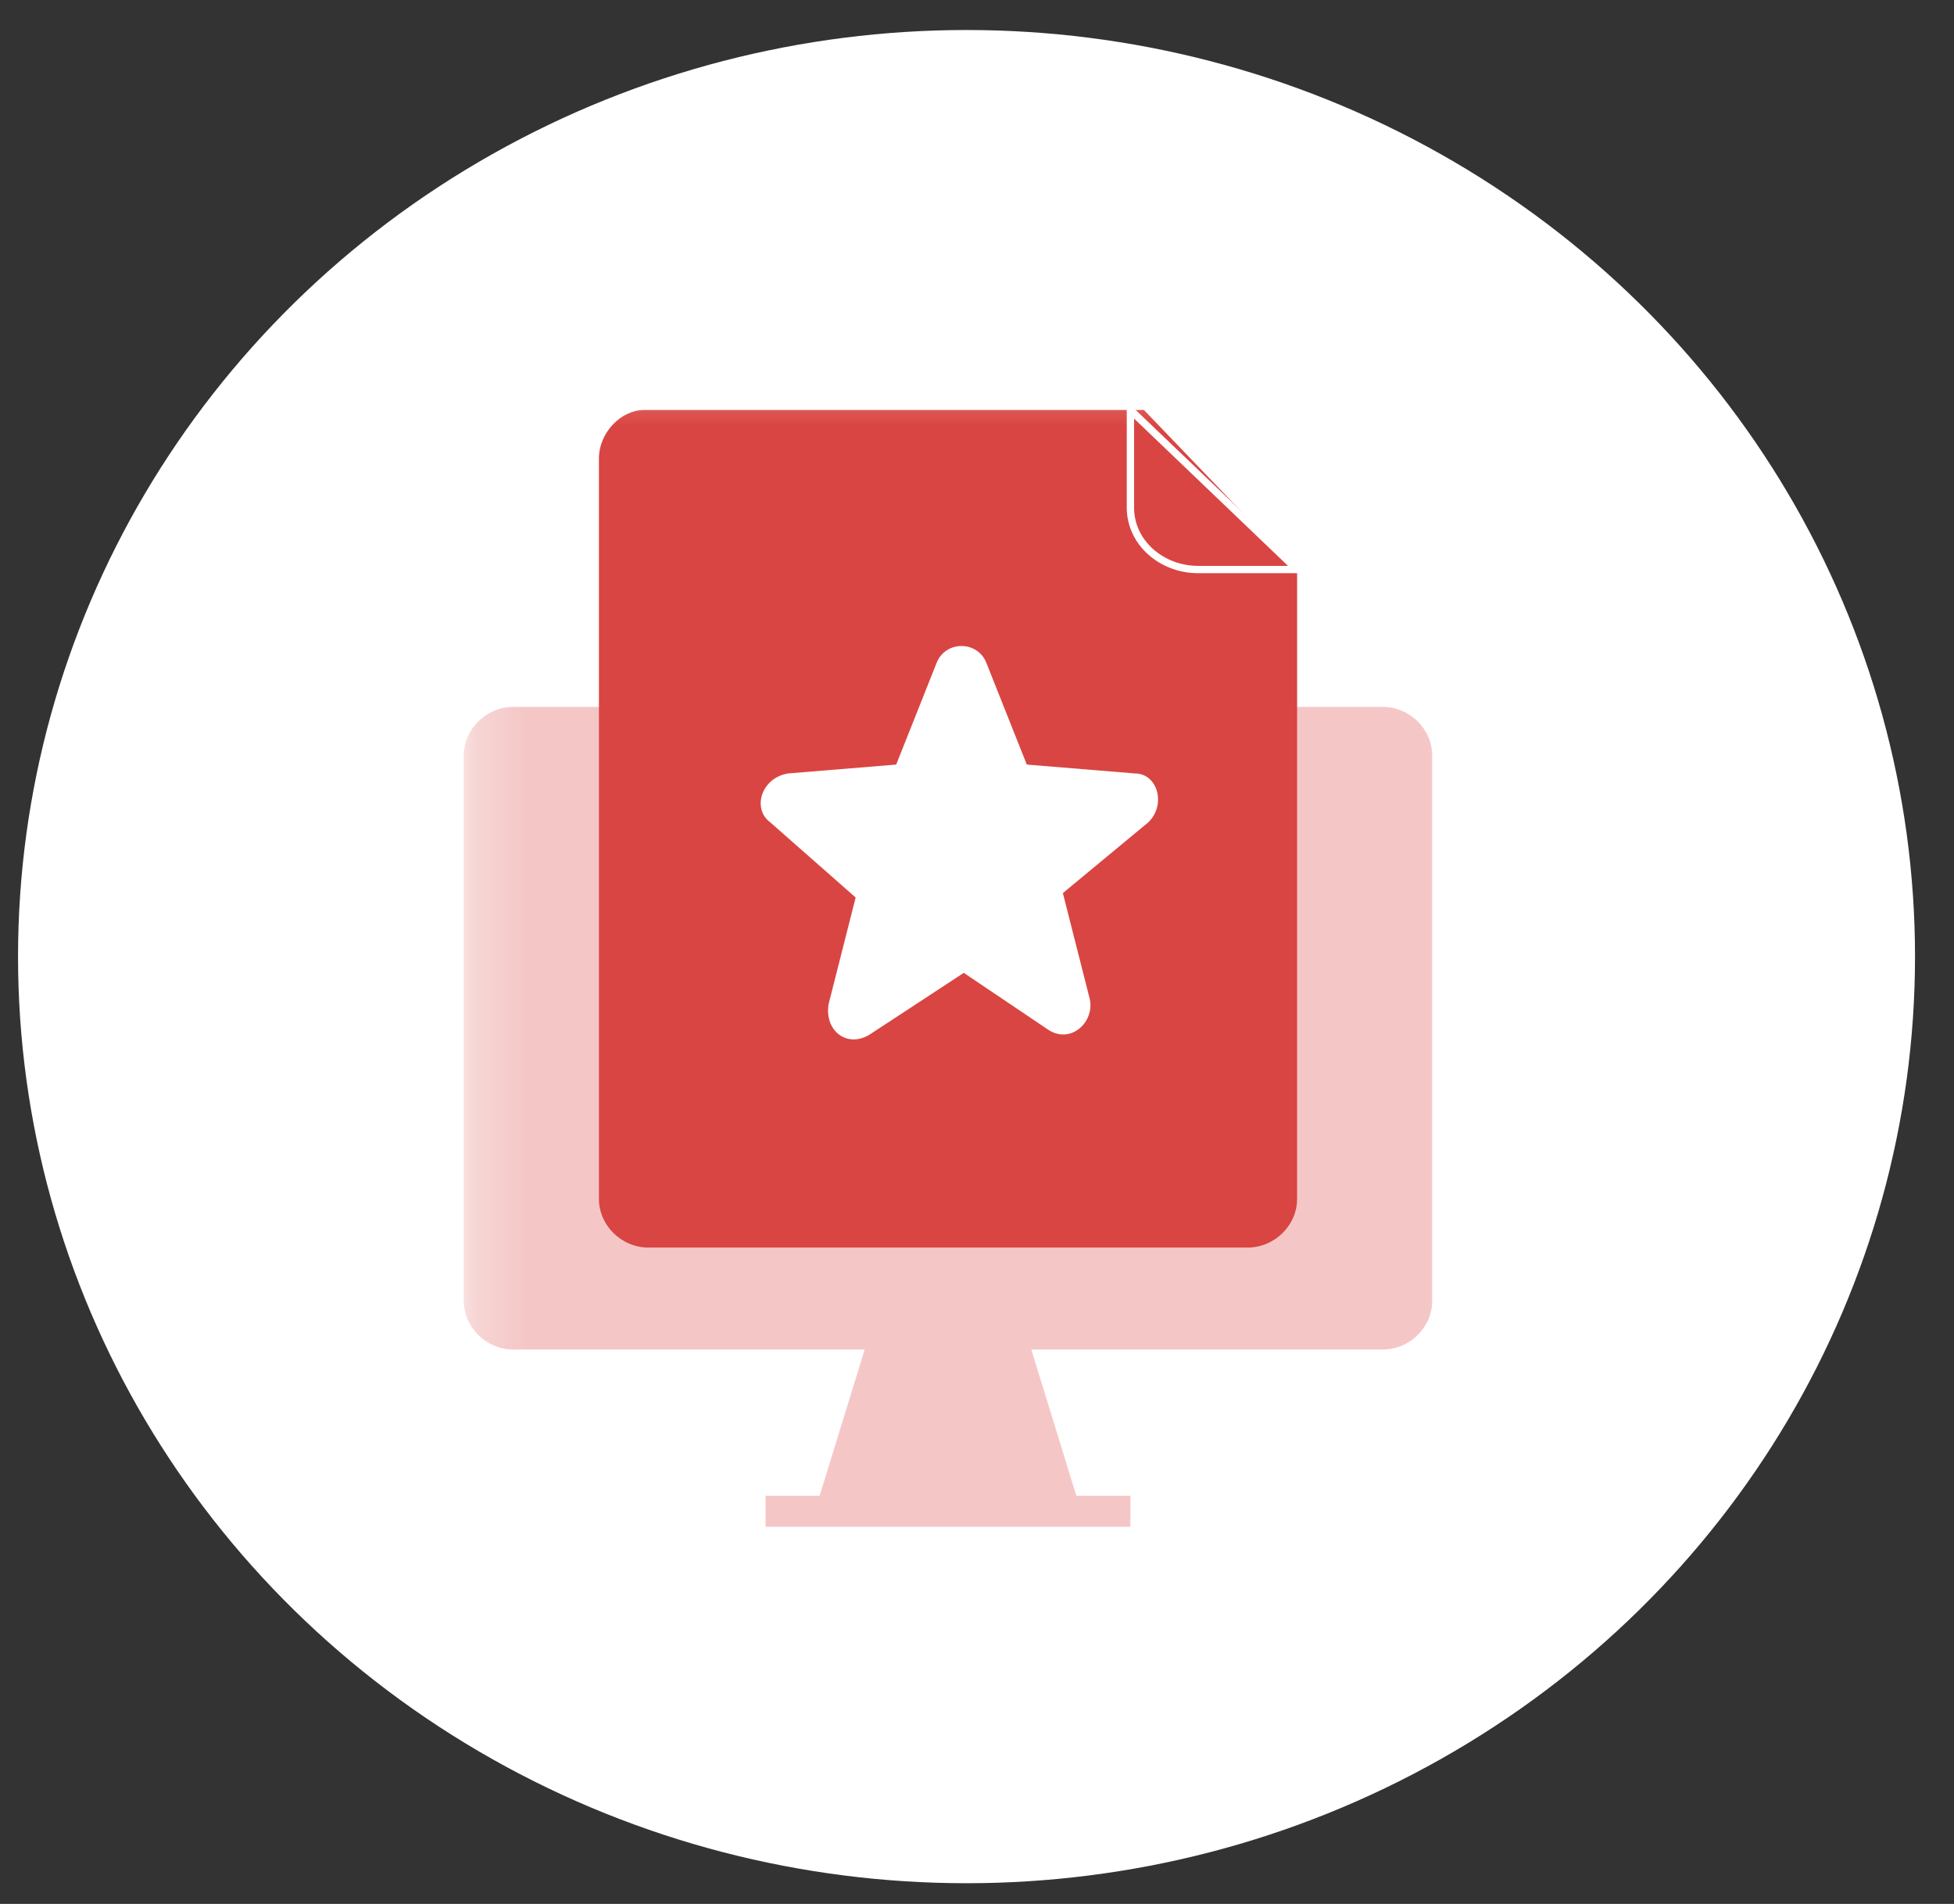 <svg xmlns="http://www.w3.org/2000/svg" width="39" height="38" viewBox="0 0 39 38" fill="none"><rect x="0" y="0" width="39" height="38" fill="#333333" stroke="none"/><ellipse cx="19.291" cy="19.093" rx="18.931" ry="18.494" fill="white"></ellipse><g clip-path="url(#clip0_266_34)"><mask id="mask0_266_34" style="mask-type:luminance" maskUnits="userSpaceOnUse" x="9" y="7" width="21" height="25"><path d="M29.035 7.298H9.256V31.18H29.035V7.298Z" fill="white"></path></mask><g mask="url(#mask0_266_34)"><path opacity="0.3" d="M10.245 26.935C9.706 26.935 9.256 26.492 9.256 25.962V15.082C9.256 14.552 9.706 14.109 10.245 14.109H27.597C28.136 14.109 28.586 14.552 28.586 15.082V25.962C28.586 26.492 28.136 26.935 27.597 26.935H20.584L21.483 29.854H22.562V30.473H15.28V29.854H16.359L17.258 26.935H10.245Z" fill="#D94542"></path><path d="M22.832 8.183H12.853C12.403 8.183 11.954 8.625 11.954 9.156V23.927C11.954 24.458 12.403 24.9 12.943 24.9H24.9C25.439 24.9 25.889 24.458 25.889 23.927V11.367L22.832 8.183Z" fill="#D94542"></path><path d="M25.889 11.367H23.911C23.191 11.367 22.562 10.837 22.562 10.129V8.183L25.889 11.367Z" fill="#D94542" stroke="white" stroke-width="0.146" stroke-linecap="round" stroke-linejoin="round"></path><path d="M19.236 19.417L17.348 20.655C16.898 20.921 16.449 20.567 16.539 20.036L17.078 17.913L15.37 16.41C15.01 16.144 15.19 15.525 15.73 15.437L17.887 15.26L18.696 13.225C18.876 12.783 19.506 12.783 19.685 13.225L20.494 15.26L22.652 15.437C23.102 15.437 23.282 16.056 22.922 16.41L21.214 17.825L21.753 19.948C21.843 20.39 21.394 20.832 20.944 20.567L19.236 19.417Z" fill="white"></path></g></g><defs><clipPath id="clip0_266_34"><rect width="20.678" height="23.882" fill="white" transform="translate(8.806 7.298)"></rect></clipPath></defs></svg>